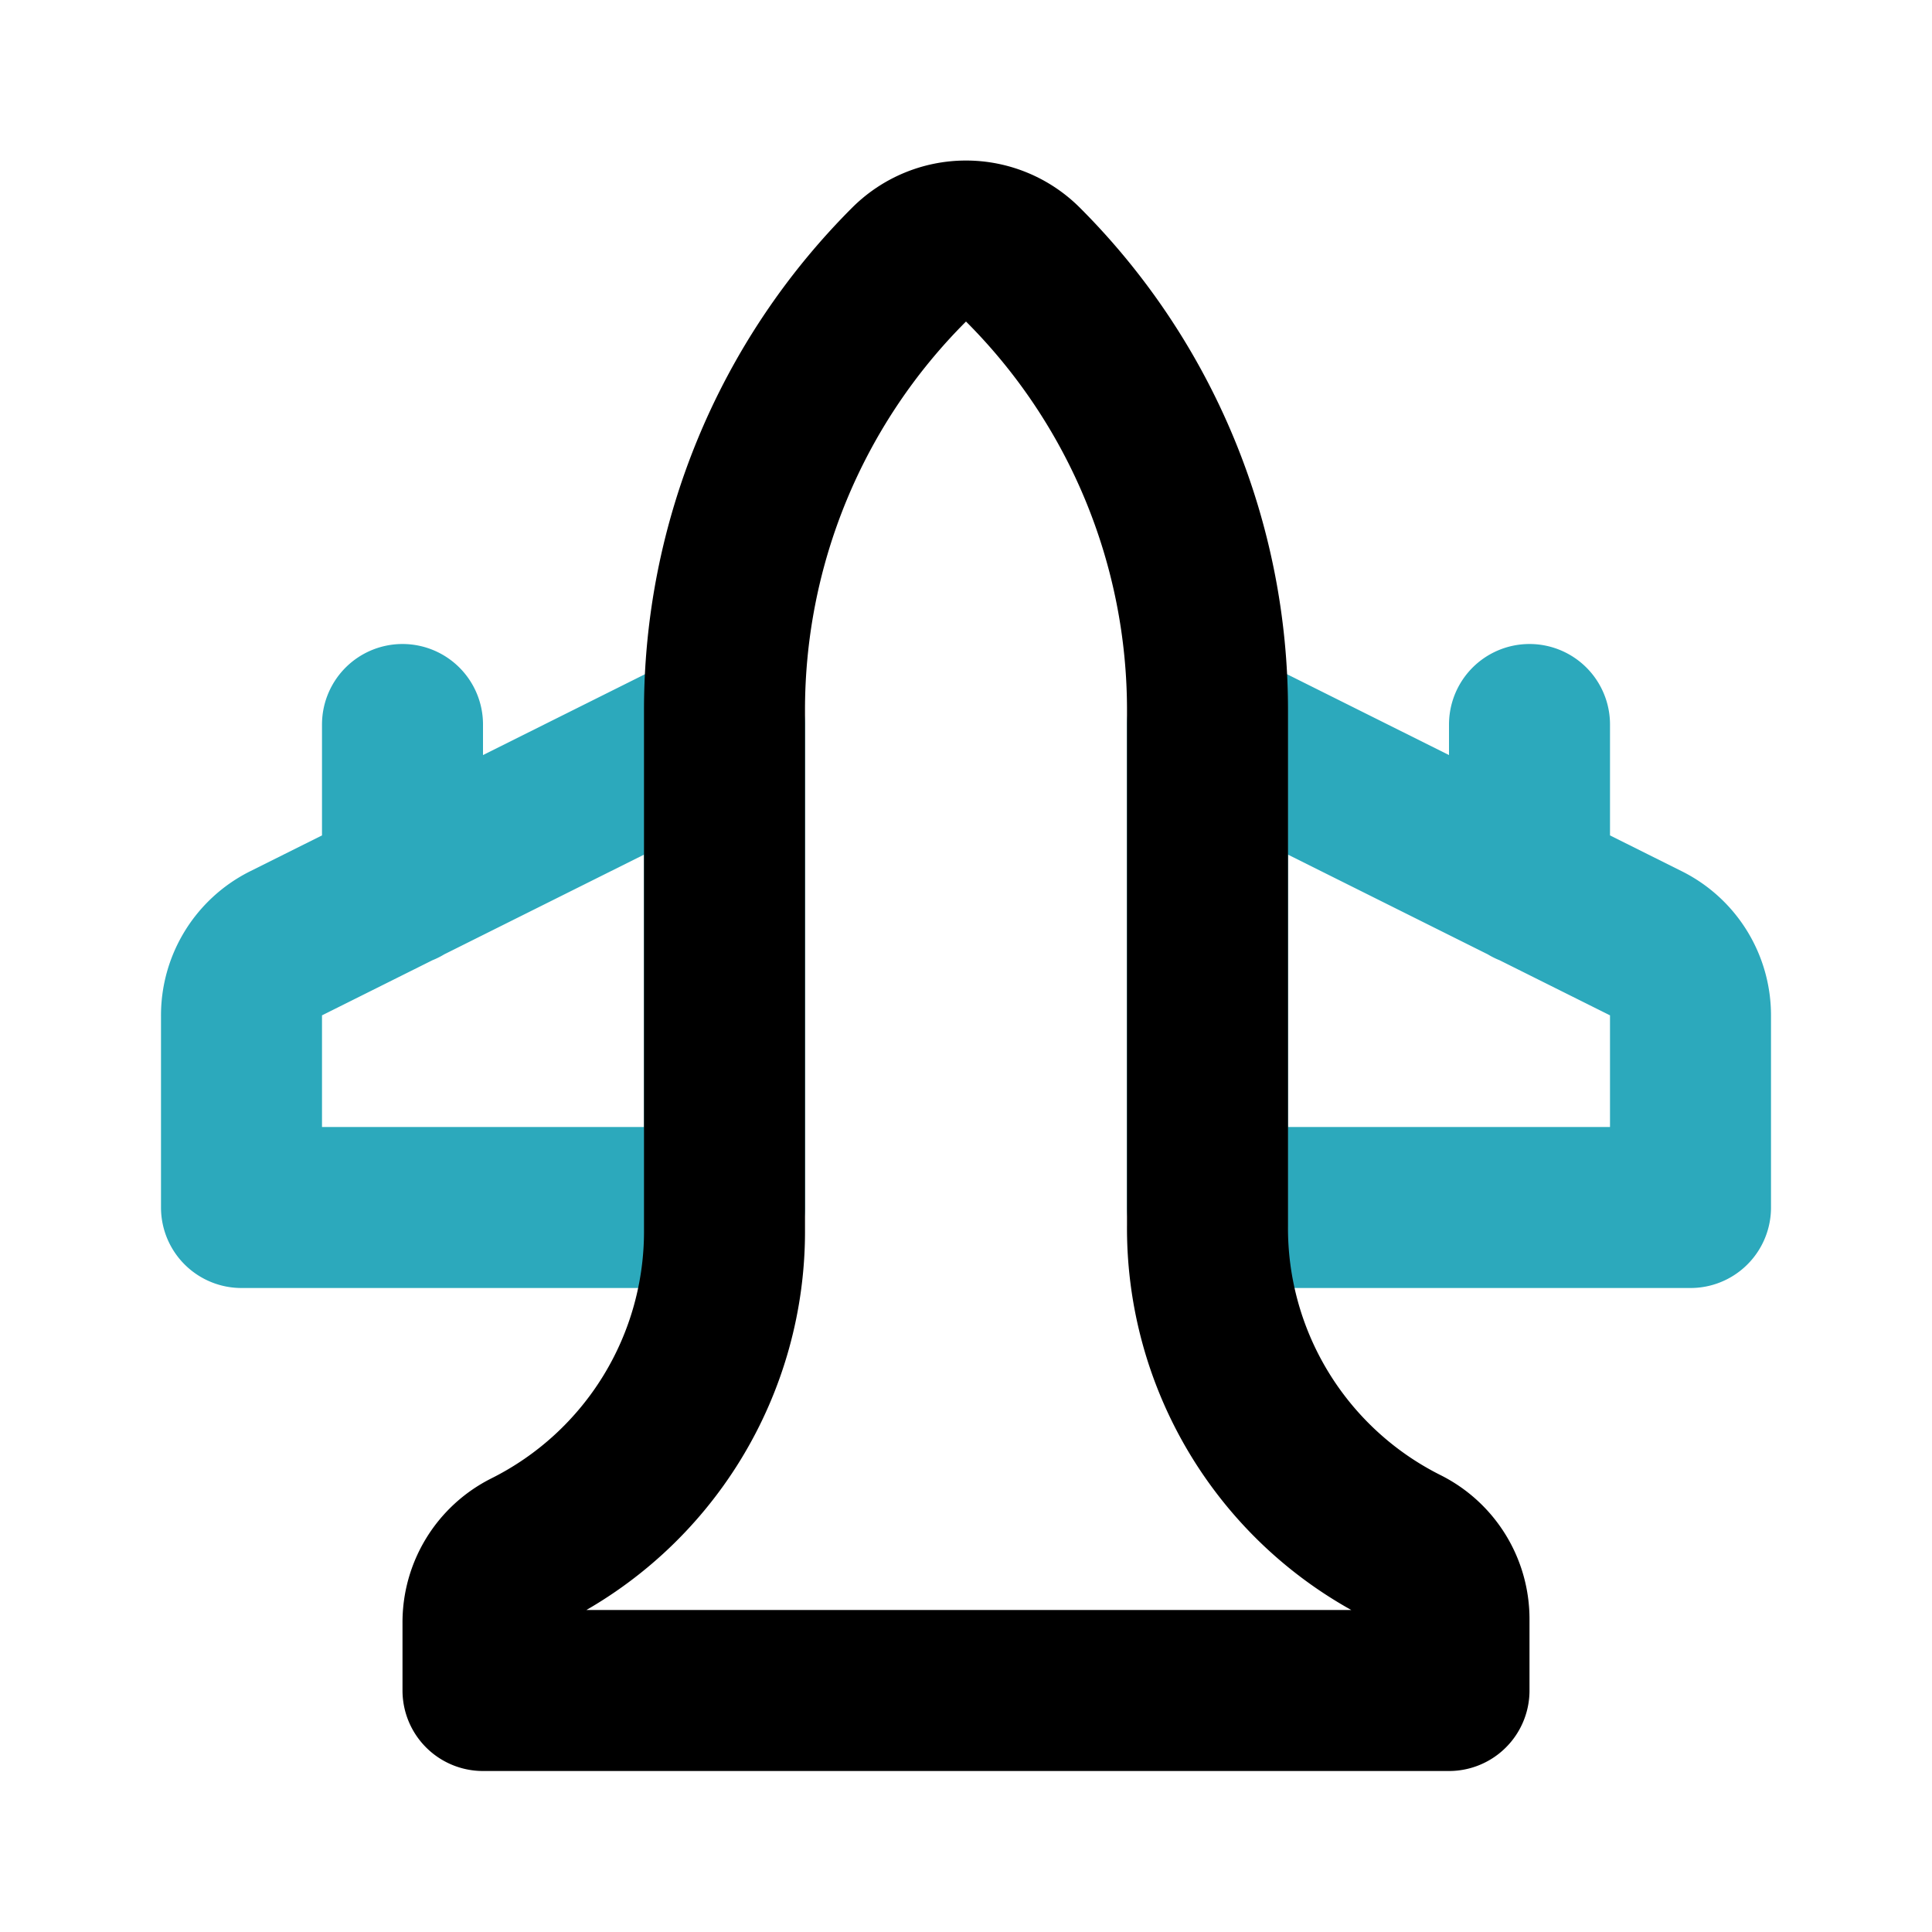 <?xml version="1.0" encoding="utf-8"?>
<svg fill="#000000" width="800px" height="800px" viewBox="0 0 24 24" id="fighter-jet" data-name="Line Color" xmlns="http://www.w3.org/2000/svg" class="icon line-color"><path id="secondary" d="M19,11V9M5,11V9m15.45,2.72L15,9v6h6V12.62A1,1,0,0,0,20.45,11.72ZM3,15H9V9L3.55,11.72a1,1,0,0,0-.55.9Z" style="fill: none; stroke: rgb(44, 169, 188); stroke-linecap: round; stroke-linejoin: round; stroke-width: 2;"></path><path id="primary" d="M17.45,19.22a4.43,4.43,0,0,1-2.45-4V8.83a7.82,7.82,0,0,0-2.29-5.54,1,1,0,0,0-1.42,0A7.82,7.82,0,0,0,9,8.83v6.43a4.43,4.43,0,0,1-2.45,4h0a1,1,0,0,0-.55.9V21H18v-.88a1,1,0,0,0-.55-.9Z" style="fill: none; stroke: rgb(0, 0, 0); stroke-linecap: round; stroke-linejoin: round; stroke-width: 2;"></path></svg>